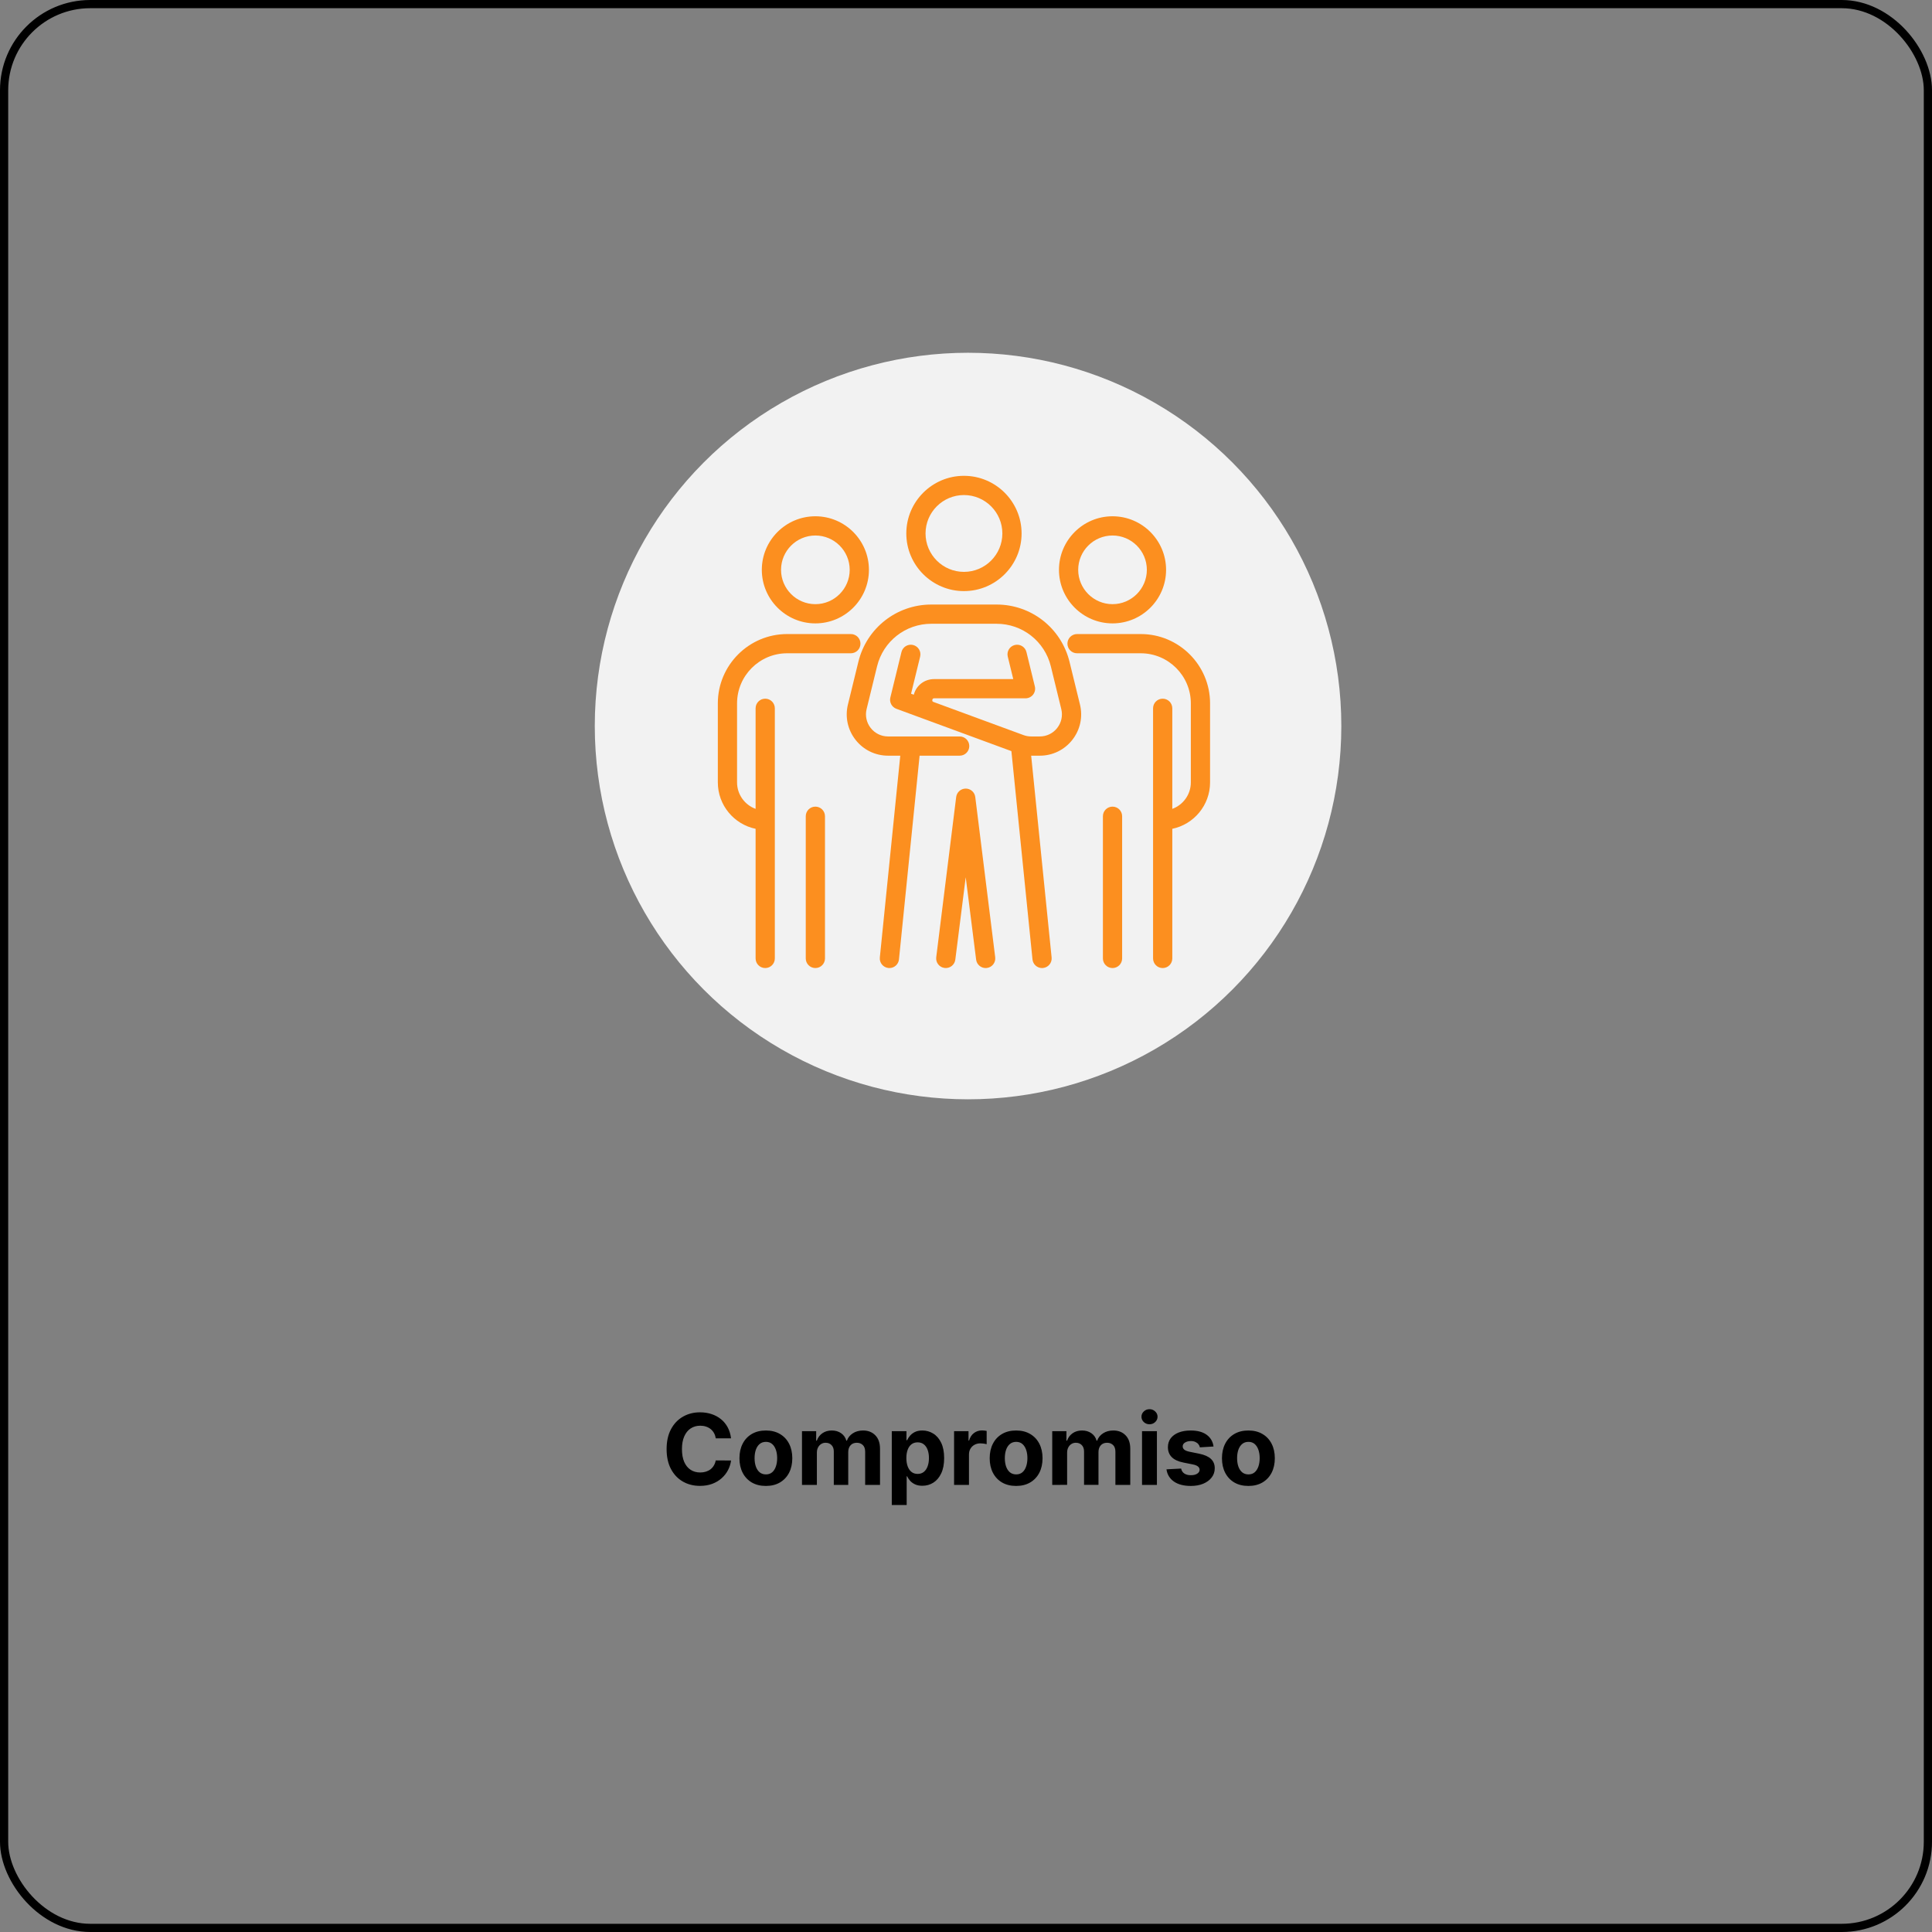 <svg fill="none" height="471" viewBox="0 0 471 471" width="471" xmlns="http://www.w3.org/2000/svg" xmlns:xlink="http://www.w3.org/1999/xlink"><rect x="0" y="0" width="471" height="471" fill="#808080" stroke="none"/><clipPath id="a"><path d="m175 116h120v120h-120z"/></clipPath><rect height="469" rx="21" stroke="#000" stroke-width="2" width="469" x="1" y="1"/><circle cx="236" cy="177" fill="#f2f2f2" r="91"/><g clip-path="url(#a)" fill="#fc8f1f"><path d="m271.221 151.975c7.199 0 13.056-5.857 13.056-13.056s-5.857-13.056-13.056-13.056-13.055 5.857-13.055 13.056 5.856 13.056 13.055 13.056zm0-21.424c4.615 0 8.369 3.754 8.369 8.368s-3.755 8.368-8.369 8.368-8.368-3.754-8.368-8.368 3.754-8.368 8.368-8.368z"/><path d="m278.101 154.574h-15.529c-1.294 0-2.344 1.049-2.344 2.344 0 1.294 1.05 2.343 2.344 2.343h15.529c6.733 0 12.212 5.478 12.212 12.212v19.269c0 2.962-1.886 5.491-4.52 6.451v-24.518c0-1.295-1.05-2.344-2.344-2.344s-2.344 1.049-2.344 2.344v60.981c0 1.294 1.05 2.344 2.344 2.344s2.344-1.05 2.344-2.344v-31.602c5.249-1.086 9.207-5.746 9.207-11.312v-19.269c0-9.318-7.581-16.899-16.899-16.899z"/><path d="m271.221 196.648c-1.294 0-2.344 1.05-2.344 2.344v34.664c0 1.294 1.05 2.344 2.344 2.344s2.344-1.05 2.344-2.344v-34.664c0-1.294-1.05-2.344-2.344-2.344z"/><path d="m198.779 151.975c7.199 0 13.056-5.857 13.056-13.056s-5.857-13.056-13.056-13.056-13.056 5.857-13.056 13.056 5.857 13.056 13.056 13.056zm0-21.424c4.614 0 8.368 3.754 8.368 8.368s-3.754 8.368-8.368 8.368c-4.615 0-8.369-3.754-8.369-8.368s3.754-8.368 8.369-8.368z"/><path d="m191.899 159.261h15.529c1.295 0 2.344-1.049 2.344-2.343 0-1.295-1.049-2.344-2.344-2.344h-15.529c-9.318 0-16.899 7.581-16.899 16.899v19.269c0 5.566 3.958 10.226 9.208 11.312v31.602c0 1.294 1.049 2.344 2.343 2.344 1.295 0 2.344-1.05 2.344-2.344v-60.981c0-1.295-1.049-2.344-2.344-2.344-1.294 0-2.343 1.049-2.343 2.344v24.518c-2.634-.96-4.521-3.489-4.521-6.451v-19.269c0-6.734 5.479-12.212 12.212-12.212z"/><path d="m198.779 196.648c-1.295 0-2.344 1.05-2.344 2.344v34.664c0 1.294 1.049 2.344 2.344 2.344 1.294 0 2.344-1.05 2.344-2.344v-34.664c0-1.294-1.05-2.344-2.344-2.344z"/><path d="m235 144.104c7.748 0 14.052-6.304 14.052-14.052s-6.304-14.052-14.052-14.052-14.052 6.304-14.052 14.052 6.304 14.052 14.052 14.052zm0-23.416c5.163 0 9.364 4.2 9.364 9.364 0 5.163-4.201 9.364-9.364 9.364-5.164 0-9.364-4.2-9.364-9.364s4.2-9.364 9.364-9.364z"/><path d="m260.737 161.339c-2.01-8.219-9.322-13.959-17.783-13.959h-15.908c-8.461 0-15.773 5.74-17.783 13.959l-2.546 10.411c-.74 3.027-.061 6.168 1.863 8.619 1.924 2.452 4.815 3.857 7.931 3.857h2.967l-4.984 49.197c-.129 1.287.81 2.436 2.098 2.565.08.008.159.012.237.012 1.189 0 2.208-.902 2.329-2.111l5.031-49.662h9.769c1.294 0 2.344-1.05 2.344-2.344s-1.05-2.344-2.344-2.344h-11.894c-.001 0-.002 0-.004 0h-5.549c-1.667 0-3.214-.752-4.244-2.064-1.029-1.311-1.392-2.992-.996-4.612l2.546-10.411c1.495-6.114 6.935-10.384 13.229-10.384h15.908c6.294 0 11.735 4.27 13.23 10.384l2.545 10.411c.396 1.62.033 3.301-.996 4.612-1.03 1.312-2.576 2.064-4.244 2.064h-2.103c-.638 0-1.265-.112-1.863-.332l-10.196-3.752-11.747-4.323c-.126-.046-.359-.133-.292-.511.068-.379.318-.379.453-.379h22.266c.72 0 1.4-.331 1.844-.897s.604-1.305.433-2.004l-2.049-8.38c-.307-1.257-1.577-2.026-2.833-1.719-1.258.307-2.028 1.576-1.72 2.833l1.34 5.479h-19.281c-2.388 0-4.373 1.545-4.97 3.808l-.664-.244 2.212-9.043c.307-1.258-.463-2.526-1.72-2.833-1.258-.308-2.526.462-2.833 1.719l-2.709 11.077c-.283 1.158.348 2.345 1.467 2.756l23.351 8.594c.001 0 .001 0 .002.001l4.688 1.725 5.142 50.775c.121 1.209 1.14 2.111 2.33 2.111.077 0 .156-.004.236-.012 1.288-.129 2.227-1.277 2.098-2.565l-4.985-49.196h2.103c3.116 0 6.007-1.406 7.931-3.858 1.924-2.451 2.603-5.592 1.862-8.619z"/><path d="m237.759 194.307c-.144-1.176-1.142-2.059-2.327-2.059-1.184 0-2.182.884-2.326 2.059l-4.863 39.064c-.158 1.285.757 2.454 2.041 2.611s2.454-.756 2.612-2.041l2.536-20.078 2.536 20.078c.146 1.188 1.157 2.059 2.324 2.059.095 0 .191-.006.288-.018 1.285-.157 2.199-1.326 2.041-2.611z"/></g><path d="m178.218 350.656h-3.733c-.068-.483-.207-.912-.417-1.287-.21-.38-.48-.704-.81-.971-.329-.267-.71-.472-1.142-.614-.426-.142-.889-.213-1.389-.213-.903 0-1.69.224-2.361.673-.67.443-1.19 1.091-1.56 1.944-.369.846-.554 1.874-.554 3.085 0 1.244.185 2.289.554 3.136.375.847.898 1.486 1.569 1.918.67.432 1.446.647 2.326.647.495 0 .952-.065 1.373-.196.426-.13.803-.321 1.133-.571.33-.255.602-.565.818-.929.222-.363.375-.778.46-1.244l3.733.017c-.096.801-.338 1.574-.724 2.318-.381.739-.895 1.401-1.543 1.986-.642.58-1.409 1.04-2.301 1.381-.886.335-1.889.503-3.008.503-1.557 0-2.949-.353-4.176-1.057-1.222-.705-2.188-1.725-2.898-3.06-.705-1.335-1.057-2.952-1.057-4.849 0-1.904.358-3.523 1.074-4.858s1.687-2.353 2.915-3.051c1.227-.705 2.608-1.057 4.142-1.057 1.011 0 1.949.142 2.812.426.87.284 1.639.699 2.31 1.244.67.54 1.216 1.202 1.636 1.986.426.784.699 1.682.818 2.693zm8.493 11.6c-1.324 0-2.468-.282-3.434-.844-.961-.568-1.702-1.358-2.225-2.369-.523-1.017-.784-2.196-.784-3.537 0-1.353.261-2.534.784-3.546.523-1.017 1.264-1.807 2.225-2.369.966-.568 2.11-.852 3.434-.852s2.466.284 3.426.852c.966.562 1.711 1.352 2.233 2.369.523 1.012.784 2.193.784 3.546 0 1.341-.261 2.52-.784 3.537-.522 1.011-1.267 1.801-2.233 2.369-.96.562-2.102.844-3.426.844zm.017-2.813c.603 0 1.105-.17 1.509-.511.403-.347.707-.818.912-1.415.21-.597.315-1.276.315-2.037s-.105-1.44-.315-2.037c-.205-.596-.509-1.068-.912-1.415-.404-.346-.906-.519-1.509-.519-.608 0-1.119.173-1.534.519-.409.347-.719.819-.929 1.415-.204.597-.307 1.276-.307 2.037s.103 1.44.307 2.037c.21.597.52 1.068.929 1.415.415.341.926.511 1.534.511zm8.787 2.557v-13.091h3.46v2.31h.154c.273-.767.727-1.372 1.364-1.816.636-.443 1.397-.664 2.284-.664.897 0 1.662.224 2.292.673.631.443 1.051 1.045 1.262 1.807h.136c.267-.75.75-1.35 1.449-1.799.704-.454 1.537-.681 2.497-.681 1.222 0 2.213.389 2.974 1.167.767.773 1.151 1.87 1.151 3.29v8.804h-3.622v-8.088c0-.727-.193-1.273-.58-1.636-.386-.364-.869-.546-1.449-.546-.659 0-1.173.21-1.542.631-.37.415-.554.963-.554 1.645v7.994h-3.52v-8.165c0-.642-.185-1.153-.554-1.534-.364-.381-.844-.571-1.44-.571-.404 0-.767.102-1.091.307-.318.199-.571.48-.759.844-.187.358-.281.778-.281 1.261v7.858zm21.891 4.909v-18h3.579v2.199h.162c.159-.352.39-.71.691-1.074.307-.369.704-.676 1.193-.92.494-.25 1.108-.375 1.841-.375.954 0 1.835.25 2.642.75.807.494 1.452 1.241 1.935 2.241.482.994.724 2.242.724 3.742 0 1.46-.236 2.693-.707 3.698-.466 1-1.103 1.759-1.91 2.276-.801.511-1.698.767-2.693.767-.704 0-1.304-.116-1.798-.349-.489-.233-.889-.526-1.202-.878-.312-.358-.551-.719-.716-1.083h-.11v7.006zm3.554-11.454c0 .778.108 1.457.324 2.036.216.58.528 1.032.937 1.356.409.318.906.477 1.492.477.591 0 1.091-.162 1.5-.486.409-.329.718-.784.929-1.364.216-.585.324-1.258.324-2.019 0-.756-.106-1.421-.316-1.995s-.52-1.023-.929-1.346c-.409-.324-.912-.486-1.508-.486-.591 0-1.091.156-1.5.469-.404.312-.713.755-.929 1.329s-.324 1.25-.324 2.029zm11.633 6.545v-13.091h3.52v2.284h.137c.238-.812.639-1.426 1.201-1.841.563-.42 1.211-.63 1.944-.63.181 0 .377.011.588.034.21.022.394.054.554.093v3.222c-.171-.051-.407-.097-.708-.136-.301-.04-.577-.06-.827-.06-.534 0-1.011.116-1.431.349-.415.228-.745.546-.989.955-.239.409-.358.881-.358 1.415v7.406zm15.126.256c-1.324 0-2.469-.282-3.435-.844-.96-.568-1.701-1.358-2.224-2.369-.523-1.017-.784-2.196-.784-3.537 0-1.353.261-2.534.784-3.546.523-1.017 1.264-1.807 2.224-2.369.966-.568 2.111-.852 3.435-.852s2.466.284 3.426.852c.966.562 1.71 1.352 2.233 2.369.523 1.012.784 2.193.784 3.546 0 1.341-.261 2.52-.784 3.537-.523 1.011-1.267 1.801-2.233 2.369-.96.562-2.102.844-3.426.844zm.017-2.813c.602 0 1.105-.17 1.509-.511.403-.347.707-.818.912-1.415.21-.597.315-1.276.315-2.037s-.105-1.44-.315-2.037c-.205-.596-.509-1.068-.912-1.415-.404-.346-.907-.519-1.509-.519-.608 0-1.119.173-1.534.519-.409.347-.719.819-.929 1.415-.204.597-.307 1.276-.307 2.037s.103 1.44.307 2.037c.21.597.52 1.068.929 1.415.415.341.926.511 1.534.511zm8.787 2.557v-13.091h3.46v2.31h.154c.272-.767.727-1.372 1.363-1.816.637-.443 1.398-.664 2.284-.664.898 0 1.662.224 2.293.673.631.443 1.051 1.045 1.261 1.807h.137c.267-.75.75-1.35 1.449-1.799.704-.454 1.537-.681 2.497-.681 1.221 0 2.213.389 2.974 1.167.767.773 1.151 1.87 1.151 3.29v8.804h-3.622v-8.088c0-.727-.194-1.273-.58-1.636-.386-.364-.869-.546-1.449-.546-.659 0-1.173.21-1.542.631-.37.415-.554.963-.554 1.645v7.994h-3.52v-8.165c0-.642-.185-1.153-.554-1.534-.364-.381-.844-.571-1.441-.571-.403 0-.767.102-1.09.307-.319.199-.571.48-.759.844-.187.358-.281.778-.281 1.261v7.858zm21.891 0v-13.091h3.63v13.091zm1.824-14.778c-.54 0-1.003-.179-1.39-.537-.38-.364-.571-.799-.571-1.304 0-.5.191-.929.571-1.287.387-.364.85-.546 1.39-.546.539 0 1 .182 1.38.546.387.358.58.787.58 1.287 0 .505-.193.94-.58 1.304-.38.358-.841.537-1.38.537zm15.607 5.42-3.324.205c-.057-.285-.179-.54-.367-.767-.187-.233-.434-.418-.741-.554-.301-.142-.662-.214-1.082-.214-.563 0-1.037.12-1.424.358-.386.233-.579.546-.579.938 0 .312.125.577.375.793.25.215.679.389 1.287.519l2.369.478c1.273.261 2.222.682 2.847 1.261.625.58.937 1.341.937 2.284 0 .858-.253 1.611-.758 2.259-.5.647-1.188 1.153-2.063 1.517-.869.358-1.872.537-3.008.537-1.733 0-3.114-.361-4.142-1.083-1.023-.727-1.623-1.716-1.799-2.966l3.571-.187c.108.528.37.932.784 1.21.415.273.946.409 1.594.409.636 0 1.148-.122 1.534-.366.392-.25.591-.571.597-.963-.006-.33-.145-.6-.418-.81-.273-.216-.693-.381-1.261-.494l-2.267-.452c-1.279-.256-2.23-.699-2.855-1.33-.62-.63-.929-1.434-.929-2.412 0-.84.227-1.565.681-2.173.461-.608 1.106-1.077 1.935-1.406.835-.33 1.813-.494 2.932-.494 1.653 0 2.954.349 3.903 1.048.955.699 1.512 1.65 1.671 2.855zm8.499 9.614c-1.324 0-2.469-.282-3.435-.844-.96-.568-1.701-1.358-2.224-2.369-.523-1.017-.784-2.196-.784-3.537 0-1.353.261-2.534.784-3.546.523-1.017 1.264-1.807 2.224-2.369.966-.568 2.111-.852 3.435-.852s2.466.284 3.426.852c.966.562 1.71 1.352 2.233 2.369.523 1.012.784 2.193.784 3.546 0 1.341-.261 2.52-.784 3.537-.523 1.011-1.267 1.801-2.233 2.369-.96.562-2.102.844-3.426.844zm.017-2.813c.602 0 1.105-.17 1.509-.511.403-.347.707-.818.912-1.415.21-.597.315-1.276.315-2.037s-.105-1.44-.315-2.037c-.205-.596-.509-1.068-.912-1.415-.404-.346-.907-.519-1.509-.519-.608 0-1.119.173-1.534.519-.409.347-.719.819-.929 1.415-.204.597-.307 1.276-.307 2.037s.103 1.44.307 2.037c.21.597.52 1.068.929 1.415.415.341.926.511 1.534.511z" fill="#000"/></svg>
